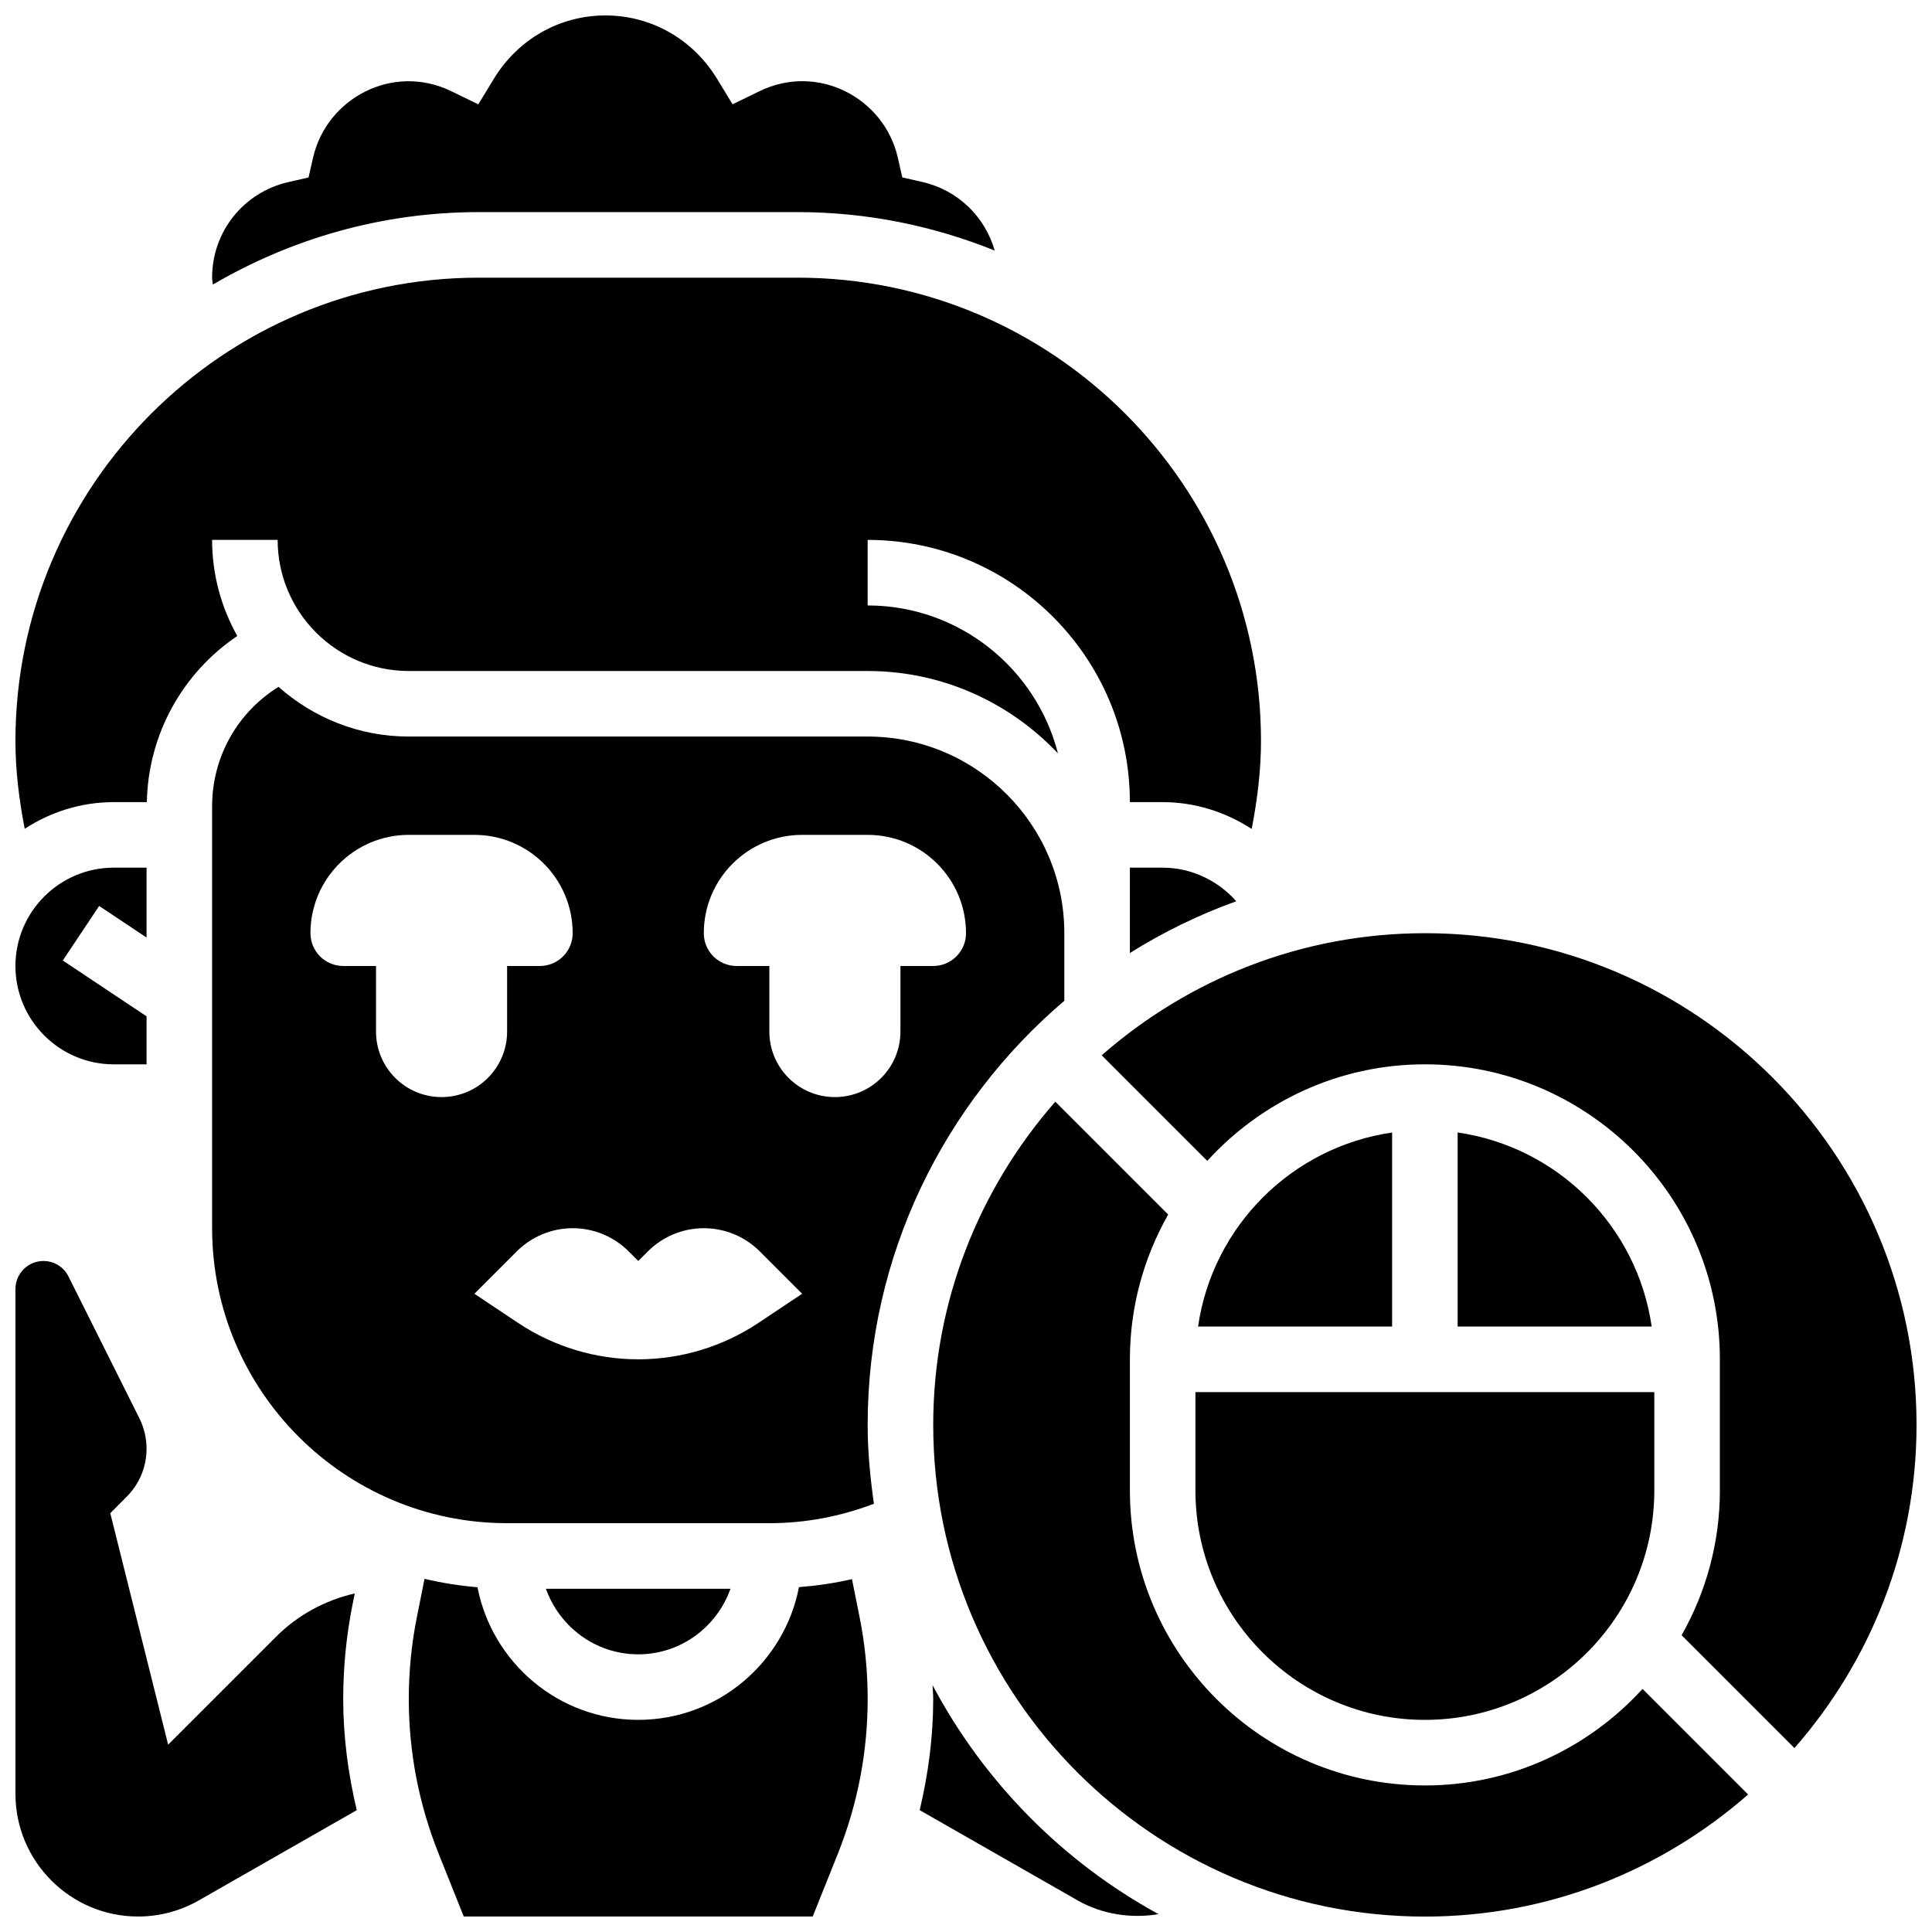 <?xml version="1.0" encoding="UTF-8"?>
<!-- Uploaded to: ICON Repo, www.svgrepo.com, Generator: ICON Repo Mixer Tools -->
<svg width="800px" height="800px" version="1.1" viewBox="144 144 512 512" xmlns="http://www.w3.org/2000/svg">
 <defs>
  <clipPath id="h">
   <path d="m148.09 373h34.906v54h-34.906z"/>
  </clipPath>
  <clipPath id="g">
   <path d="m148.09 478h90.906v173.9h-90.906z"/>
  </clipPath>
  <clipPath id="f">
   <path d="m148.09 217h330.91v147h-330.91z"/>
  </clipPath>
  <clipPath id="e">
   <path d="m200 148.09h208v71.906h-208z"/>
  </clipPath>
  <clipPath id="d">
   <path d="m252 562h122v89.902h-122z"/>
  </clipPath>
  <clipPath id="c">
   <path d="m435 391h216.9v217h-216.9z"/>
  </clipPath>
  <clipPath id="b">
   <path d="m391 435h217v216.9h-217z"/>
  </clipPath>
  <clipPath id="a">
   <path d="m387 590h65v61.902h-65z"/>
  </clipPath>
 </defs>
 <g clip-path="url(#h)">
  <path d="m174.15 426.06h8.688v-12.727l-22.195-14.793 9.633-14.453 12.562 8.371v-18.52h-8.688c-14.367 0-26.059 11.691-26.059 26.059 0 14.371 11.691 26.062 26.059 26.062z"/>
 </g>
 <g clip-path="url(#g)">
  <path d="m237.44 569.14 0.574-2.867c-7.828 1.805-15.047 5.672-20.863 11.492l-28.594 28.586-15.332-61.336 4.316-4.344c3.422-3.41 5.297-7.945 5.297-12.758 0-2.781-0.66-5.566-1.902-8.062l-18.789-37.57c-1.258-2.531-3.805-4.106-6.637-4.106-4.09 0-7.418 3.336-7.418 7.418v133.8c0 17.922 14.574 32.504 32.496 32.504 5.656 0 11.223-1.477 16.113-4.281l41.844-23.906c-2.297-9.641-3.59-19.492-3.59-29.508 0-8.391 0.836-16.832 2.484-25.066z"/>
 </g>
 <g clip-path="url(#f)">
  <path d="m174.15 356.57h8.766c0.348-17.945 9.441-34.215 23.973-44.031-4.238-7.539-6.68-16.219-6.68-25.461h17.371c0 19.164 15.582 34.746 34.746 34.746h121.61c19.855 0 37.75 8.418 50.434 21.828-5.766-22.496-26.16-39.199-50.434-39.199v-17.371c38.316 0 69.492 31.176 69.492 69.492h8.688c8.539 0 16.688 2.613 23.594 7.106 1.492-7.684 2.465-15.465 2.465-23.293 0-67.711-55.09-122.8-122.8-122.8h-84.492c-67.699 0-122.79 55.086-122.79 122.8 0 7.809 0.973 15.582 2.457 23.254 6.801-4.438 14.891-7.07 23.602-7.07z"/>
 </g>
 <path d="m443.43 373.94v22.621c8.824-5.535 18.25-10.137 28.188-13.723-4.863-5.5-11.926-8.898-19.5-8.898z"/>
 <g clip-path="url(#e)">
  <path d="m270.89 200.21h84.492c18.469 0 36.066 3.676 52.223 10.188-2.555-8.922-9.676-15.992-19.164-18.164l-5.316-1.215-1.215-5.316c-3.578-15.645-21.082-25.105-36.656-17.527l-7.113 3.465-4.117-6.758c-6.402-10.508-17.453-16.789-29.578-16.789s-23.176 6.281-29.578 16.801l-4.117 6.758-7.113-3.465c-15.566-7.574-33.07 1.895-36.656 17.527l-1.215 5.316-5.316 1.215c-11.918 2.719-20.242 13.145-20.242 25.34 0 0.625 0.164 1.215 0.207 1.824 20.738-12.129 44.762-19.199 70.477-19.199z"/>
 </g>
 <path d="m337.59 565.04h-48.914c3.598 10.086 13.152 17.371 24.461 17.371 11.312 0.004 20.859-7.285 24.453-17.371z"/>
 <g clip-path="url(#d)">
  <path d="m369.78 562.48c-4.606 1.078-9.293 1.746-14.047 2.129-3.871 20.004-21.48 35.172-42.594 35.172-21.109 0-38.707-15.148-42.598-35.145-4.793-0.391-9.469-1.156-14.039-2.231l-2.023 10.137c-1.426 7.121-2.144 14.398-2.144 21.66 0 14.105 2.656 27.918 7.906 41.035l6.66 16.66h92.477l6.672-16.66c5.238-13.117 7.894-26.93 7.894-41.035 0-7.262-0.723-14.551-2.144-21.664z"/>
 </g>
 <path d="m530.29 444.12v51.422h51.422c-3.828-26.57-24.848-47.59-51.422-51.422z"/>
 <path d="m460.8 538.98c0 33.52 27.273 60.805 60.805 60.805s60.805-27.285 60.805-60.805v-26.059h-121.61z"/>
 <path d="m461.5 495.55h51.426v-51.422c-26.57 3.832-47.594 24.852-51.426 51.422z"/>
 <g clip-path="url(#c)">
  <path d="m521.61 391.31c-32.801 0-62.723 12.273-85.656 32.355l27.98 27.98c14.305-15.68 34.828-25.59 57.676-25.59 43.102 0 78.176 35.066 78.176 78.176v34.746c0 13.949-3.719 27.031-10.145 38.375l29.906 29.906c20.082-22.93 32.355-52.855 32.355-85.652 0-71.848-58.449-130.3-130.29-130.3z"/>
 </g>
 <g clip-path="url(#b)">
  <path d="m521.61 617.16c-43.102 0-78.176-35.066-78.176-78.176v-34.746c0-13.949 3.719-27.031 10.145-38.375l-29.906-29.906c-20.086 22.93-32.359 52.855-32.359 85.656 0 71.844 58.449 130.3 130.3 130.3 32.801 0 62.723-12.273 85.656-32.355l-27.98-27.98c-14.305 15.676-34.832 25.586-57.676 25.586z"/>
 </g>
 <g clip-path="url(#a)">
  <path d="m391.13 590.58c0.035 1.215 0.184 2.422 0.184 3.629 0 10.016-1.293 19.855-3.586 29.5l41.832 23.906c6.531 3.734 14.195 4.856 21.473 3.656-25.434-13.891-46.297-35.074-59.902-60.691z"/>
 </g>
 <path d="m426.06 409.22v-17.91c0-28.742-23.375-52.117-52.117-52.117h-121.61c-13.246 0-25.312-5.004-34.512-13.168-10.852 6.695-17.609 18.57-17.609 31.609v111.85c0 43.109 35.074 78.176 78.176 78.176h69.492c9.605 0 18.883-1.789 27.719-5.152-0.98-6.84-1.66-13.789-1.66-20.902 0-44.996 20.285-85.285 52.121-112.39zm-182.41 8.148v-17.371h-8.688c-4.793 0-8.688-3.891-8.688-8.688 0-14.395 11.664-26.059 26.059-26.059h17.371c14.395 0 26.059 11.664 26.059 26.059 0 4.793-3.891 8.688-8.688 8.688h-8.688v17.371c0 9.598-7.773 17.371-17.371 17.371-9.594 0-17.367-7.773-17.367-17.371zm101.32 77.23c-9.426 6.281-20.5 9.633-31.824 9.633-11.328 0-22.402-3.352-31.828-9.633l-11.605-7.738 11.23-11.23c3.938-3.938 9.27-6.144 14.828-6.144 5.559 0 10.895 2.207 14.828 6.141l2.547 2.547 2.547-2.547c3.93-3.934 9.266-6.141 14.824-6.141 5.559 0 10.895 2.207 14.828 6.141l11.23 11.234zm2.918-77.23v-17.371h-8.688c-4.793 0-8.688-3.891-8.688-8.688 0-14.395 11.664-26.059 26.059-26.059h17.371c14.395 0 26.059 11.664 26.059 26.059 0 4.793-3.891 8.688-8.688 8.688h-8.688v17.371c0 9.598-7.773 17.371-17.371 17.371-9.59 0-17.367-7.773-17.367-17.371z"/>
</svg>